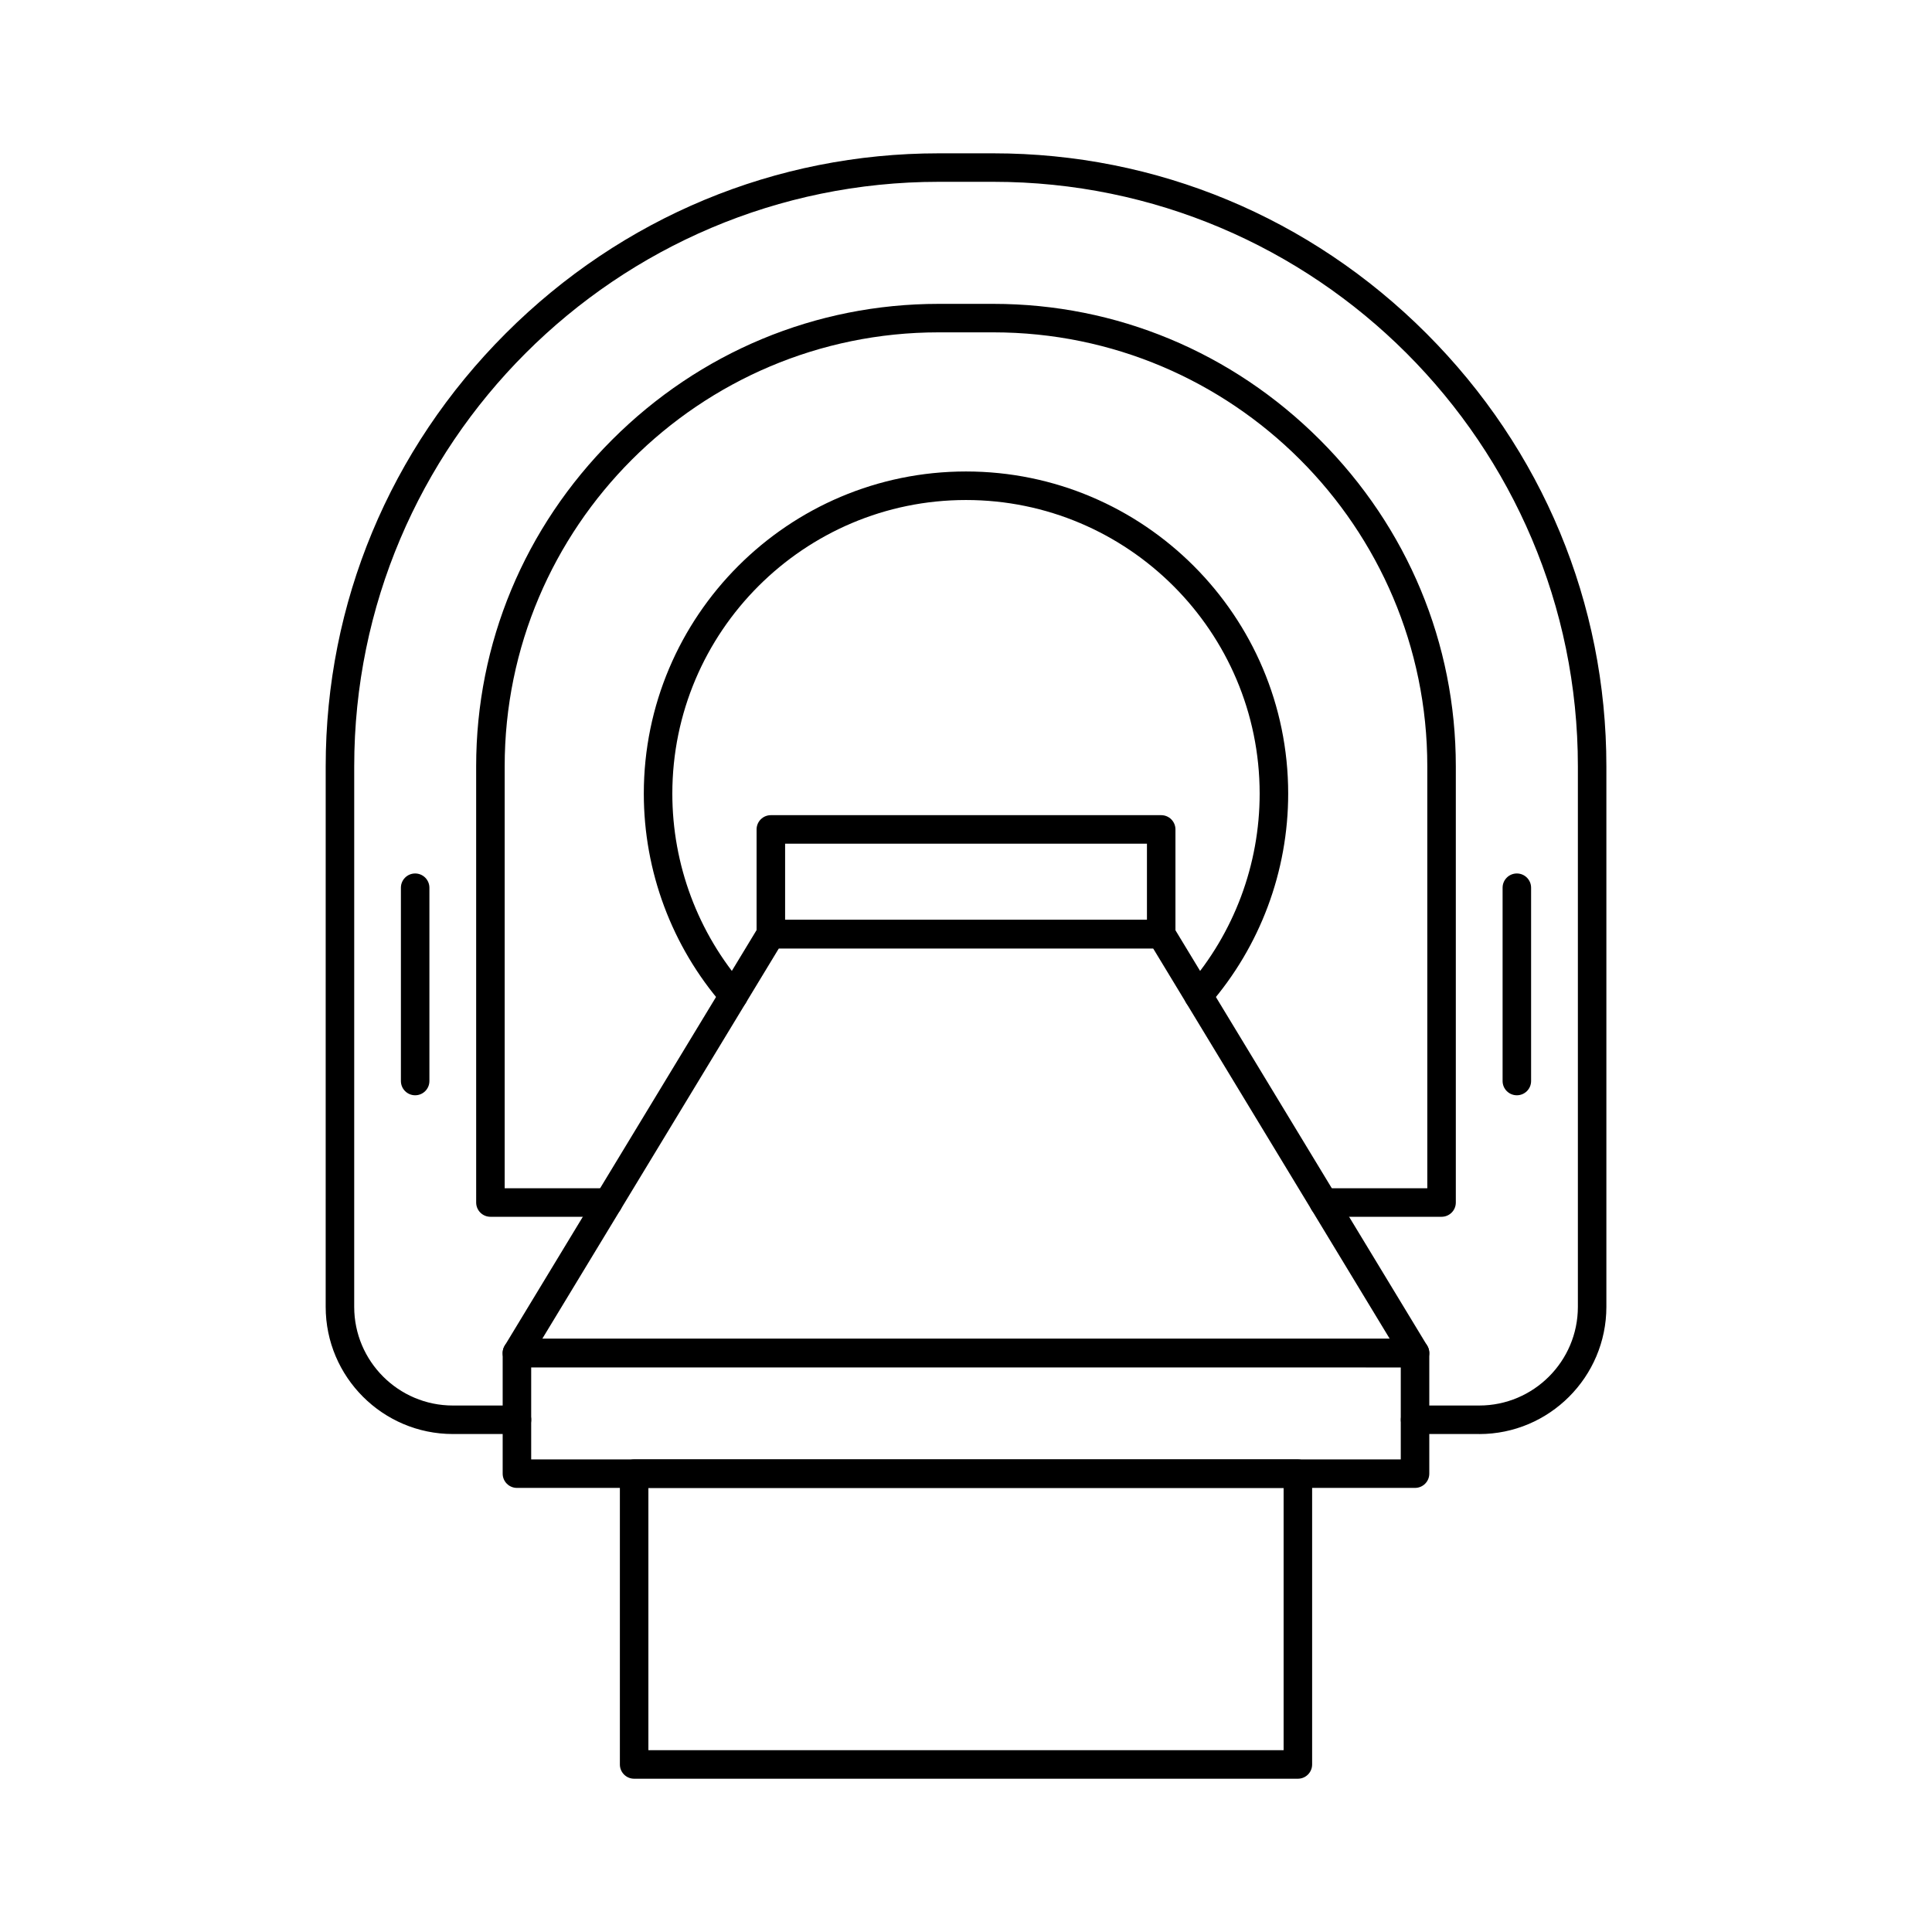 <?xml version="1.0" encoding="UTF-8"?>
<!-- The Best Svg Icon site in the world: iconSvg.co, Visit us! https://iconsvg.co -->
<svg fill="#000000" width="800px" height="800px" version="1.1" viewBox="144 144 512 512" xmlns="http://www.w3.org/2000/svg">
 <g>
  <path d="m254.02 434.26c-2.086 0-3.777-1.691-3.777-3.777v-51.227c0-2.086 1.691-3.777 3.777-3.777 2.086 0 3.777 1.691 3.777 3.777v51.227c0 2.094-1.691 3.777-3.777 3.777z"/>
  <path d="m545.98 434.26c-2.086 0-3.777-1.691-3.777-3.777v-51.227c0-2.086 1.691-3.777 3.777-3.777 2.086 0 3.777 1.691 3.777 3.777v51.227c0 2.094-1.691 3.777-3.777 3.777z"/>
  <path d="m536.01 524.03h-16.992c-2.086 0-3.777-1.691-3.777-3.777 0-2.086 1.691-3.777 3.777-3.777h16.992c14.414 0 26.145-11.73 26.145-26.145v-143.26c0-85.41-69.48-154.89-154.89-154.89h-14.504c-85.41 0-154.89 69.48-154.89 154.89l-0.004 143.26c0 14.414 11.73 26.145 26.145 26.145h16.992c2.086 0 3.777 1.691 3.777 3.777s-1.691 3.777-3.777 3.777h-16.992c-18.578 0-33.703-15.113-33.703-33.703l0.004-143.25c0-43.219 16.945-83.965 47.715-114.73 30.77-30.77 71.516-47.715 114.73-47.715h14.504c43.219 0 83.965 16.945 114.73 47.715 30.77 30.77 47.715 71.516 47.715 114.73v143.26c-0.012 18.578-15.125 33.703-33.703 33.703z"/>
  <path d="m526.03 466.46h-31.203c-2.086 0-3.777-1.691-3.777-3.777 0-2.086 1.691-3.777 3.777-3.777h27.426l-0.004-111.83c0-63.41-51.59-115-115-115h-14.504c-63.41 0-115 51.59-115 115v111.83h27.426c2.086 0 3.777 1.691 3.777 3.777 0 2.086-1.691 3.777-3.777 3.777h-31.203c-2.086 0-3.777-1.691-3.777-3.777l-0.004-115.61c0-32.57 12.793-63.293 36.023-86.523 23.23-23.23 53.961-36.023 86.535-36.023h14.504c32.57 0 63.293 12.793 86.535 36.023 23.23 23.23 36.023 53.961 36.023 86.523v115.61c0 2.086-1.691 3.777-3.777 3.777z"/>
  <path d="m461.6 411.63c-0.875 0-1.762-0.305-2.481-0.926-1.574-1.367-1.742-3.758-0.375-5.332 12.301-14.148 19.078-32.273 19.078-51.039 0-42.914-34.914-77.824-77.824-77.824-42.914 0-77.824 34.914-77.824 77.824 0 18.766 6.769 36.898 19.078 51.039 1.367 1.574 1.199 3.957-0.375 5.332-1.574 1.367-3.965 1.199-5.332-0.375-13.5-15.52-20.93-35.414-20.93-56 0-47.086 38.297-85.383 85.383-85.383 47.086 0 85.383 38.297 85.383 85.383 0 20.594-7.43 40.48-20.93 56-0.746 0.859-1.801 1.301-2.852 1.301z"/>
  <path d="m519 506.35h-238.01c-1.367 0-2.617-0.738-3.297-1.918-0.668-1.191-0.648-2.648 0.059-3.816l67.285-111.02c0.688-1.133 1.91-1.82 3.227-1.82h103.45c1.32 0 2.547 0.688 3.227 1.82l67.285 111.02c0.707 1.172 0.727 2.629 0.059 3.816-0.664 1.191-1.914 1.918-3.281 1.918zm-231.3-7.555h224.6l-62.707-103.46h-99.188z"/>
  <path d="m519 538.31h-238.01c-2.086 0-3.777-1.691-3.777-3.777v-31.961c0-2.086 1.691-3.777 3.777-3.777h238.01c2.086 0 3.777 1.691 3.777 3.777v31.961c0 2.086-1.691 3.777-3.777 3.777zm-234.23-7.555h230.45v-24.402l-230.45-0.004z"/>
  <path d="m451.73 395.34h-103.45c-2.086 0-3.777-1.691-3.777-3.777v-27.758c0-2.086 1.691-3.777 3.777-3.777h103.45c2.086 0 3.777 1.691 3.777 3.777v27.758c0 2.082-1.695 3.777-3.781 3.777zm-99.668-7.559h95.891v-20.191h-95.891z"/>
  <path d="m487.95 615.38h-175.9c-2.086 0-3.777-1.691-3.777-3.777v-77.066c0-2.086 1.691-3.777 3.777-3.777h175.9c2.086 0 3.777 1.691 3.777 3.777v77.066c0.004 2.082-1.688 3.777-3.773 3.777zm-172.12-7.559h168.34v-69.512h-168.34z"/>
 </g>
</svg>